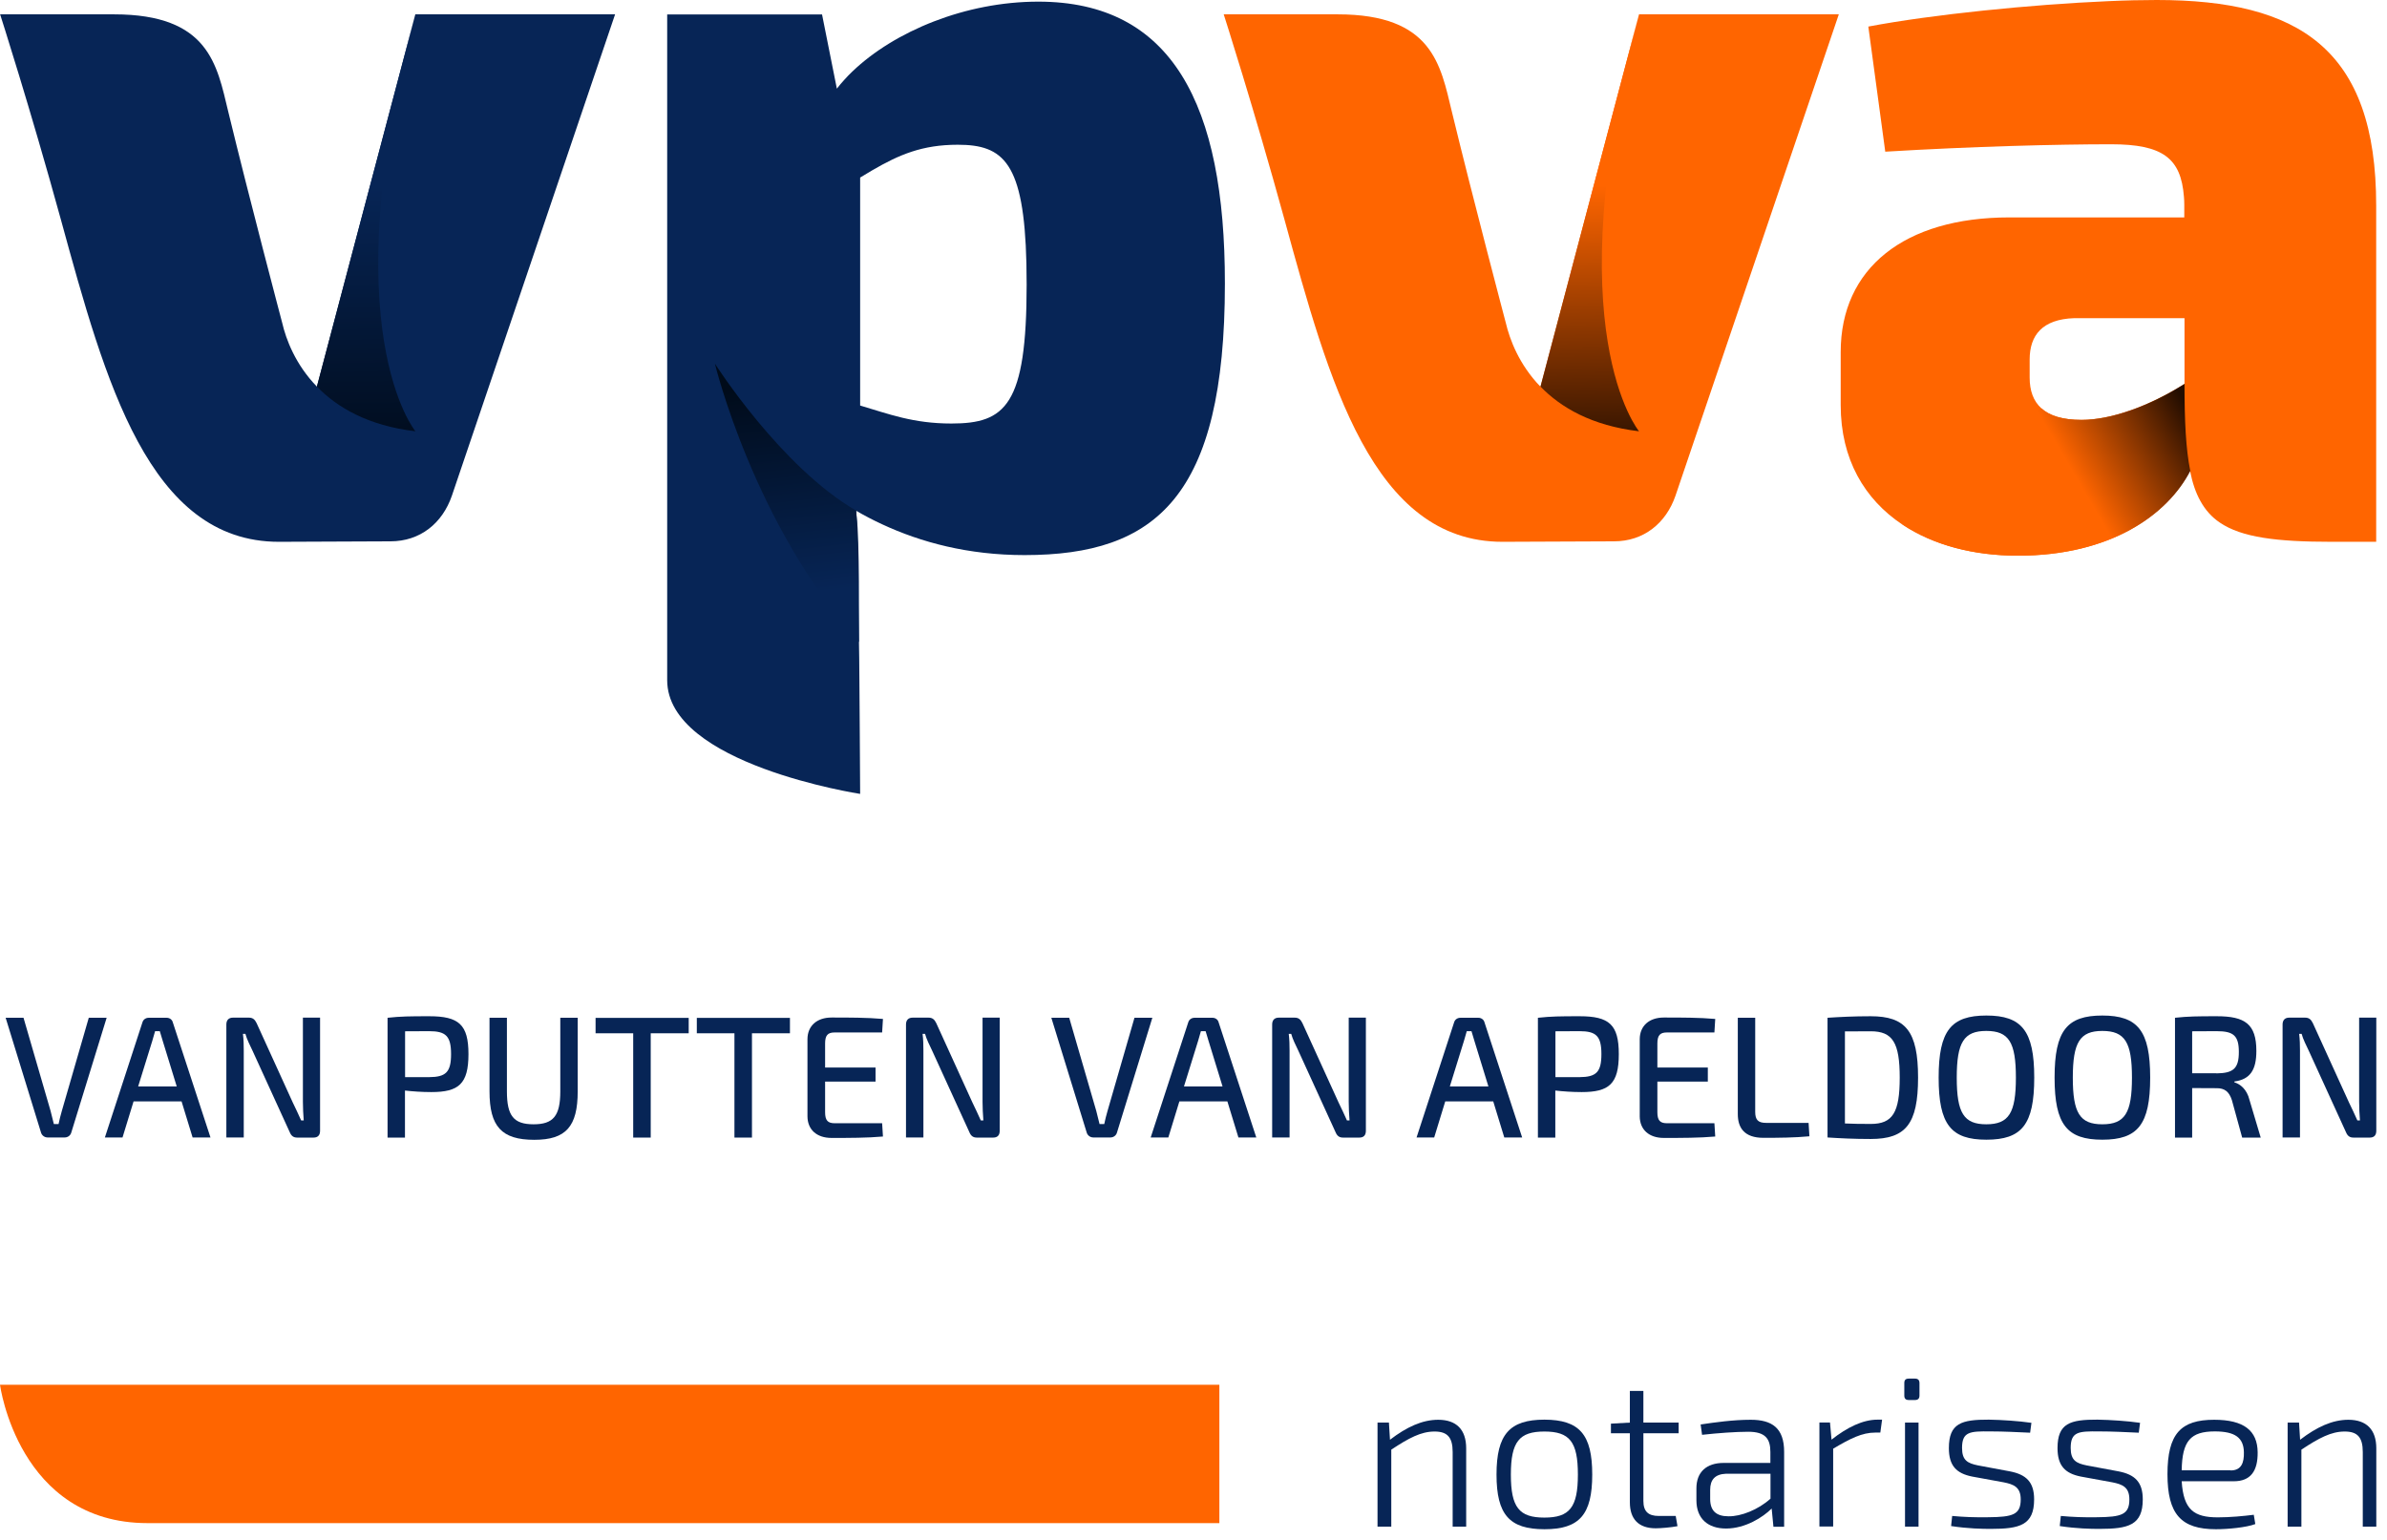 <?xml version="1.0" encoding="UTF-8"?>
<svg xmlns="http://www.w3.org/2000/svg" xmlns:xlink="http://www.w3.org/1999/xlink" width="203px" height="131px" viewBox="0 0 203 131" version="1.1">
  <title>Group</title>
  <defs>
    <linearGradient x1="49.982%" y1="41.112%" x2="50.259%" y2="107.164%" id="linearGradient-1">
      <stop stop-color="#072556" offset="0%"></stop>
      <stop stop-color="#000B1A" offset="100%"></stop>
    </linearGradient>
    <linearGradient x1="53.134%" y1="83.131%" x2="48.59%" y2="7.024%" id="linearGradient-2">
      <stop stop-color="#072556" offset="0%"></stop>
      <stop stop-color="#000B1A" offset="100%"></stop>
    </linearGradient>
    <linearGradient x1="49.984%" y1="41.112%" x2="50.261%" y2="107.164%" id="linearGradient-3">
      <stop stop-color="#FF6500" offset="0%"></stop>
      <stop stop-color="#230D00" offset="100%"></stop>
    </linearGradient>
    <linearGradient x1="59.174%" y1="51.388%" x2="106.383%" y2="34.924%" id="linearGradient-4">
      <stop stop-color="#FF6500" offset="0%"></stop>
      <stop stop-color="#230D00" offset="100%"></stop>
    </linearGradient>
  </defs>
  <g id="Page-1" stroke="none" stroke-width="1" fill="none" fill-rule="evenodd">
    <g id="Group" fill-rule="nonzero">
      <path d="M103.7,129.54 C103.7,129.54 23.54,129.54 12.55,129.54 C1.55,129.54 0,117.77 0,117.77 L103.7,117.77 L103.7,129.54 Z" id="_balk" fill="#FF6500"></path>
      <g id="_sub" fill="#072556">
        <path d="M6.06,96.33 C5.99,96.57 5.77,96.74 5.5,96.74 L4.05,96.74 C3.78,96.74 3.56,96.56 3.49,96.33 L0.48,86.56 L2,86.56 L4.3,94.48 C4.4,94.85 4.49,95.23 4.58,95.6 L4.98,95.6 C5.05,95.23 5.16,94.85 5.26,94.48 L7.55,86.56 L9.07,86.56 L6.06,96.33 Z" id="Path"></path>
        <path d="M11.36,93.67 L10.42,96.74 L8.92,96.74 L12.11,86.96 C12.18,86.71 12.39,86.56 12.66,86.56 L14.17,86.56 C14.42,86.56 14.64,86.71 14.7,86.96 L17.9,96.74 L16.38,96.74 L15.44,93.67 L11.36,93.67 Z M13.84,88.53 C13.77,88.26 13.66,87.97 13.59,87.7 L13.19,87.7 L12.95,88.53 L11.75,92.4 L15.03,92.4 L13.84,88.53 Z" id="Shape"></path>
        <path d="M27.22,96.17 C27.22,96.55 27.03,96.75 26.67,96.75 L25.27,96.75 C24.95,96.75 24.77,96.6 24.64,96.29 L21.47,89.35 C21.29,88.97 20.98,88.36 20.87,87.93 L20.66,87.93 C20.72,88.4 20.73,88.89 20.73,89.35 L20.73,96.74 L19.25,96.74 L19.25,87.13 C19.25,86.75 19.46,86.55 19.81,86.55 L21.17,86.55 C21.49,86.55 21.67,86.7 21.82,87.01 L24.9,93.77 C25.09,94.18 25.39,94.77 25.61,95.29 L25.83,95.29 C25.79,94.76 25.76,94.24 25.76,93.71 L25.76,86.55 L27.22,86.55 L27.22,96.17 Z" id="Path"></path>
        <path d="M32.97,86.56 C34.09,86.44 34.84,86.43 36.51,86.43 C39.02,86.43 39.84,87.14 39.84,89.65 C39.84,92.19 39.01,92.88 36.68,92.88 C35.85,92.88 35.07,92.82 34.44,92.75 L34.44,96.75 L32.96,96.75 L32.96,86.56 L32.97,86.56 Z M36.49,91.61 C37.91,91.6 38.36,91.2 38.36,89.65 C38.36,88.1 37.9,87.7 36.49,87.7 C35.71,87.7 35.01,87.7 34.45,87.71 L34.45,91.61 L36.49,91.61 Z" id="Shape"></path>
        <path d="M49.13,92.82 C49.13,95.8 48.14,96.94 45.44,96.94 C42.65,96.94 41.63,95.8 41.63,92.82 L41.63,86.56 L43.11,86.56 L43.11,92.82 C43.11,94.91 43.69,95.62 45.38,95.62 C47.05,95.62 47.65,94.91 47.65,92.82 L47.65,86.56 L49.13,86.56 L49.13,92.82 Z" id="Path"></path>
        <polygon id="Path" points="55.34 87.88 55.34 96.75 53.85 96.75 53.85 87.88 50.65 87.88 50.65 86.57 58.57 86.57 58.57 87.88"></polygon>
        <polygon id="Path" points="63.95 87.88 63.95 96.75 62.46 96.75 62.46 87.88 59.26 87.88 59.26 86.57 67.18 86.57 67.18 87.88"></polygon>
        <path d="M75.09,96.66 C73.75,96.78 72.18,96.78 70.72,96.78 C69.45,96.78 68.68,96.07 68.67,94.95 L68.67,88.37 C68.68,87.25 69.47,86.54 70.72,86.54 C72.18,86.54 73.74,86.54 75.09,86.66 L75.02,87.81 L70.98,87.81 C70.39,87.81 70.17,88.06 70.17,88.75 L70.17,90.79 L74.46,90.79 L74.46,91.99 L70.17,91.99 L70.17,94.59 C70.17,95.28 70.39,95.53 70.98,95.53 L75.02,95.53 L75.09,96.66 Z" id="Path"></path>
        <path d="M85.02,96.17 C85.02,96.55 84.83,96.75 84.47,96.75 L83.07,96.75 C82.75,96.75 82.57,96.6 82.44,96.29 L79.27,89.35 C79.09,88.97 78.78,88.36 78.67,87.93 L78.46,87.93 C78.52,88.4 78.53,88.89 78.53,89.35 L78.53,96.74 L77.05,96.74 L77.05,87.13 C77.05,86.75 77.26,86.55 77.61,86.55 L78.97,86.55 C79.29,86.55 79.47,86.7 79.62,87.01 L82.7,93.77 C82.89,94.18 83.19,94.77 83.41,95.29 L83.63,95.29 C83.59,94.76 83.56,94.24 83.56,93.71 L83.56,86.55 L85.02,86.55 L85.02,96.17 Z" id="Path"></path>
        <path d="M94.99,96.33 C94.92,96.57 94.7,96.74 94.43,96.74 L92.98,96.74 C92.71,96.74 92.49,96.56 92.42,96.33 L89.41,86.56 L90.93,86.56 L93.23,94.48 C93.33,94.85 93.42,95.23 93.51,95.6 L93.91,95.6 C93.98,95.23 94.09,94.85 94.19,94.48 L96.48,86.56 L98,86.56 L94.99,96.33 Z" id="Path"></path>
        <path d="M100.3,93.67 L99.36,96.74 L97.86,96.74 L101.05,86.96 C101.12,86.71 101.33,86.56 101.6,86.56 L103.11,86.56 C103.36,86.56 103.58,86.71 103.64,86.96 L106.84,96.74 L105.32,96.74 L104.38,93.67 L100.3,93.67 Z M102.78,88.53 C102.71,88.26 102.6,87.97 102.53,87.7 L102.13,87.7 L101.89,88.53 L100.69,92.4 L103.97,92.4 L102.78,88.53 Z" id="Shape"></path>
        <path d="M116.16,96.17 C116.16,96.55 115.97,96.75 115.61,96.75 L114.21,96.75 C113.89,96.75 113.71,96.6 113.58,96.29 L110.41,89.35 C110.23,88.97 109.92,88.36 109.81,87.93 L109.6,87.93 C109.66,88.4 109.67,88.89 109.67,89.35 L109.67,96.74 L108.19,96.74 L108.19,87.13 C108.19,86.75 108.4,86.55 108.75,86.55 L110.11,86.55 C110.43,86.55 110.61,86.7 110.76,87.01 L113.84,93.77 C114.03,94.18 114.33,94.77 114.55,95.29 L114.77,95.29 C114.73,94.76 114.7,94.24 114.7,93.71 L114.7,86.55 L116.16,86.55 L116.16,96.17 Z" id="Path"></path>
        <path d="M122.91,93.67 L121.97,96.74 L120.47,96.74 L123.66,86.96 C123.73,86.71 123.94,86.56 124.21,86.56 L125.72,86.56 C125.97,86.56 126.19,86.71 126.25,86.96 L129.45,96.74 L127.93,96.74 L126.99,93.67 L122.91,93.67 Z M125.39,88.53 C125.32,88.26 125.21,87.97 125.14,87.7 L124.74,87.7 L124.5,88.53 L123.3,92.4 L126.58,92.4 L125.39,88.53 Z" id="Shape"></path>
        <path d="M130.8,86.56 C131.92,86.44 132.67,86.43 134.34,86.43 C136.85,86.43 137.67,87.14 137.67,89.65 C137.67,92.19 136.84,92.88 134.51,92.88 C133.68,92.88 132.9,92.82 132.27,92.75 L132.27,96.75 L130.79,96.75 L130.79,86.56 L130.8,86.56 Z M134.32,91.61 C135.74,91.6 136.19,91.2 136.19,89.65 C136.19,88.1 135.73,87.7 134.32,87.7 C133.54,87.7 132.84,87.7 132.28,87.71 L132.28,91.61 L134.32,91.61 Z" id="Shape"></path>
        <path d="M145.87,96.66 C144.53,96.78 142.96,96.78 141.5,96.78 C140.23,96.78 139.46,96.07 139.45,94.95 L139.45,88.37 C139.46,87.25 140.25,86.54 141.5,86.54 C142.96,86.54 144.52,86.54 145.87,86.66 L145.8,87.81 L141.76,87.81 C141.17,87.81 140.95,88.06 140.95,88.75 L140.95,90.79 L145.24,90.79 L145.24,91.99 L140.95,91.99 L140.95,94.59 C140.95,95.28 141.17,95.53 141.76,95.53 L145.8,95.53 L145.87,96.66 Z" id="Path"></path>
        <path d="M149.27,94.56 C149.27,95.25 149.52,95.5 150.2,95.5 L153.81,95.5 L153.88,96.64 C152.61,96.76 151.27,96.77 149.96,96.77 C148.34,96.77 147.79,95.91 147.79,94.76 L147.79,86.56 L149.27,86.56 L149.27,94.56 Z" id="Path"></path>
        <path d="M155.42,86.56 C156.5,86.49 157.66,86.43 159.09,86.43 C162.06,86.43 163.12,87.7 163.12,91.65 C163.12,95.61 162.06,96.87 159.09,96.87 C157.67,96.87 156.49,96.81 155.42,96.74 L155.42,86.56 Z M156.9,95.55 C157.53,95.58 158.27,95.59 159.1,95.59 C160.96,95.59 161.56,94.62 161.56,91.65 C161.56,88.68 160.96,87.71 159.1,87.71 C158.26,87.71 157.55,87.72 156.9,87.72 L156.9,95.55 Z" id="Shape"></path>
        <path d="M173,91.65 C173,95.65 171.94,96.93 168.93,96.93 C165.93,96.93 164.87,95.65 164.87,91.65 C164.87,87.65 165.93,86.37 168.93,86.37 C171.93,86.37 173,87.66 173,91.65 Z M166.41,91.65 C166.41,94.66 167.01,95.62 168.92,95.62 C170.84,95.62 171.44,94.66 171.44,91.65 C171.44,88.64 170.84,87.68 168.92,87.68 C167.02,87.68 166.41,88.64 166.41,91.65 Z" id="Shape"></path>
        <path d="M182.86,91.65 C182.86,95.65 181.8,96.93 178.79,96.93 C175.79,96.93 174.73,95.65 174.73,91.65 C174.73,87.65 175.79,86.37 178.79,86.37 C181.8,86.37 182.86,87.66 182.86,91.65 Z M176.28,91.65 C176.28,94.66 176.88,95.62 178.79,95.62 C180.71,95.62 181.31,94.66 181.31,91.65 C181.31,88.64 180.71,87.68 178.79,87.68 C176.89,87.68 176.28,88.64 176.28,91.65 Z" id="Shape"></path>
        <path d="M190.68,96.74 L189.81,93.57 C189.57,92.83 189.18,92.55 188.53,92.55 L186.43,92.54 L186.43,96.75 L184.97,96.75 L184.97,86.56 C186.09,86.44 186.86,86.43 188.53,86.43 C190.92,86.43 191.89,87.09 191.89,89.38 C191.89,90.99 191.37,91.8 190.02,91.98 L190.02,92.05 C190.52,92.2 191.08,92.64 191.3,93.53 L192.26,96.75 L190.68,96.75 L190.68,96.74 Z M188.5,91.29 C189.93,91.27 190.4,90.88 190.4,89.47 C190.4,88.06 189.93,87.7 188.5,87.7 C187.7,87.7 186.99,87.7 186.43,87.71 L186.43,91.28 L188.5,91.28 L188.5,91.29 Z" id="Shape"></path>
        <path d="M202.09,96.17 C202.09,96.55 201.9,96.75 201.54,96.75 L200.14,96.75 C199.82,96.75 199.64,96.6 199.51,96.29 L196.34,89.35 C196.16,88.97 195.85,88.36 195.74,87.93 L195.53,87.93 C195.59,88.4 195.6,88.89 195.6,89.35 L195.6,96.74 L194.12,96.74 L194.12,87.13 C194.12,86.75 194.33,86.55 194.68,86.55 L196.04,86.55 C196.36,86.55 196.54,86.7 196.69,87.01 L199.77,93.77 C199.96,94.18 200.26,94.77 200.48,95.29 L200.7,95.29 C200.66,94.76 200.63,94.24 200.63,93.71 L200.63,86.55 L202.09,86.55 L202.09,96.17 Z" id="Path"></path>
      </g>
      <g id="_VPVA" transform="translate(0.01, 0)">
        <path d="M26.94,32.88 C25.11,31 24.31,28.85 23.99,27.46 C23.99,27.46 21.16,16.76 19.4,9.49 C18.44,5.52 17.77,1.22 9.69,1.22 C6.44,1.22 0,1.22 0,1.22 C0,1.22 2.56,9.19 5.18,18.72 C8.95,32.47 12.66,46.08 23.71,46.08 L33.19,46.04 C35.72,46.04 37.61,44.51 38.42,42.16 L52.3,1.22 L35.31,1.22 L26.94,32.88 Z" id="_V1" fill="#072556"></path>
        <path d="M88.29,0.14 C82.11,0.14 76.07,2.65 72.49,6.07 C72.25,6.3 72.02,6.53 71.81,6.77 C71.58,7.02 71.36,7.28 71.16,7.54 L69.9,1.23 L56.73,1.23 C56.73,1.23 56.73,50.69 56.73,57.85 C56.73,65.01 73.14,67.52 73.14,67.52 L73.11,62.62 C73.11,62.14 73.1,61.64 73.1,61.14 C73.09,60.19 73.07,55.59 73.04,54.62 C72.99,53.08 72.95,45.46 72.84,43.96 C72.83,43.79 72.82,43.61 72.8,43.44 C73.49,43.84 74.23,44.23 75.01,44.59 C78.3,46.12 82.32,47.21 87.12,47.21 C98.3,47.21 104.16,42.25 104.16,24.12 C104.17,8.88 99.66,0.14 88.29,0.14 Z M80.9,36.02 C77.65,36.02 75.58,35.21 73.14,34.49 L73.14,15.1 C73.49,14.89 73.83,14.68 74.16,14.49 C76.48,13.14 78.44,12.31 81.44,12.31 C85.33,12.31 87.08,13.81 87.28,22.4 C87.29,22.97 87.3,23.58 87.3,24.21 C87.3,34.49 85.5,36.02 80.9,36.02 Z" id="_P" fill="#072556"></path>
        <path d="M139.38,1.22 L131,32.89 C129.17,31 128.38,28.86 128.05,27.46 C128.05,27.46 125.22,16.76 123.46,9.49 C122.5,5.52 121.82,1.22 113.75,1.22 C110.5,1.22 104.06,1.22 104.06,1.22 C104.06,1.22 106.62,9.19 109.24,18.72 C113.01,32.47 116.72,46.08 127.77,46.08 L137.25,46.04 C139.77,46.04 141.67,44.51 142.48,42.16 L156.37,1.22 L139.38,1.22 Z" id="_V2" fill="#FF6500"></path>
        <path d="M183.41,0 C182.18,0 180.78,0.03 179.27,0.1 C172.76,0.38 164.3,1.23 158.88,2.26 L160.32,12.9 C167.8,12.45 175.02,12.27 179.53,12.27 C183.93,12.27 185.47,13.46 185.72,16.73 C185.74,16.95 185.75,17.17 185.75,17.41 L185.75,18.49 L170.87,18.49 C161.94,18.49 156.53,22.82 156.53,29.94 L156.53,34.45 C156.53,39.06 158.56,42.47 161.77,44.61 C164.4,46.36 167.81,47.26 171.59,47.26 C179.47,47.26 184.31,43.78 186.24,40.05 C186.44,41.05 186.72,41.9 187.12,42.61 C187.54,43.37 188.08,43.98 188.78,44.45 C190.64,45.71 193.6,46.08 198.31,46.08 L202.07,46.08 L202.07,17.49 C202.08,4.15 195.49,0 183.41,0 Z M177.01,35.71 C175.42,35.71 174.3,35.37 173.59,34.72 C172.92,34.11 172.6,33.24 172.6,32.11 L172.6,30.58 C172.6,28.51 173.68,27.15 176.39,27.06 L185.77,27.06 L185.77,31.87 L185.77,32.65 C182.78,34.54 179.53,35.71 177.01,35.71 Z" id="_A" fill="#FF6500"></path>
      </g>
      <g id="_schaduwen" transform="translate(26.95, 1.21)">
        <path d="M0,31.67 C1.72,33.44 4.34,34.99 8.38,35.47 C8.38,35.47 1.26,26.92 8.38,0 L0,31.67 Z" id="_Schaduw_v1" fill="url(#linearGradient-1)"></path>
        <path d="M45.9,42.74 C45.88,42.57 45.88,42.39 45.86,42.22 C39.43,38.49 33.85,29.72 33.85,29.72 C33.85,29.72 37.13,43.36 46.1,53.4 C46.09,51.94 46.16,44.62 45.9,42.74 Z" id="_Schaduw_p" fill="url(#linearGradient-2)"></path>
        <path d="M104.06,31.67 C105.78,33.44 108.4,34.99 112.44,35.47 C112.44,35.47 105.32,26.92 112.44,0 L104.06,31.67 Z" id="_Schaduw_v2" fill="url(#linearGradient-3)"></path>
        <path d="M150.07,34.5 C148.48,34.5 147.36,34.16 146.65,33.51 C142.23,36.23 138.35,39.63 134.85,43.4 C137.48,45.15 140.89,46.05 144.67,46.05 C152.55,46.05 157.39,42.57 159.32,38.84 C158.94,36.97 158.83,34.56 158.83,31.44 C155.84,33.33 152.59,34.5 150.07,34.5 Z" id="_Schaduw_a" fill="url(#linearGradient-4)"></path>
      </g>
      <g id="_Notarissen" transform="translate(0, 0.3)" fill="#072556">
        <path d="M118.21,122.15 C119.62,121.07 120.95,120.45 122.31,120.45 C123.86,120.45 124.69,121.29 124.69,122.88 L124.69,129.54 L123.54,129.54 L123.54,123.19 C123.54,121.93 123.08,121.45 122,121.45 C120.85,121.45 119.82,122 118.32,122.99 L118.32,129.54 L117.15,129.54 L117.15,120.69 L118.12,120.69 L118.21,122.15 Z" id="Path"></path>
        <path d="M135.41,125.11 C135.41,128.51 134.33,129.76 131.35,129.76 C128.37,129.76 127.27,128.52 127.27,125.11 C127.27,121.71 128.37,120.44 131.35,120.44 C134.33,120.45 135.41,121.71 135.41,125.11 Z M128.49,125.11 C128.49,127.91 129.2,128.77 131.34,128.77 C133.48,128.77 134.19,127.91 134.19,125.11 C134.19,122.31 133.48,121.45 131.34,121.45 C129.21,121.45 128.49,122.31 128.49,125.11 Z" id="Shape"></path>
        <path d="M142.66,129.5 C142.11,129.61 141.2,129.68 140.81,129.68 C139.35,129.68 138.61,128.89 138.61,127.47 L138.61,121.6 L137,121.6 L137,120.78 L138.61,120.69 L138.61,118 L139.76,118 L139.76,120.69 L142.76,120.69 L142.76,121.6 L139.76,121.6 L139.76,127.35 C139.76,128.25 140.18,128.63 141.06,128.63 L142.51,128.63 L142.66,129.5 Z" id="Path"></path>
        <path d="M144.63,120.85 C145.84,120.67 147.39,120.45 148.89,120.45 C150.7,120.45 151.73,121.15 151.73,123.18 L151.73,129.55 L150.82,129.55 L150.67,128 C149.94,128.73 148.44,129.7 146.79,129.7 C145.25,129.7 144.27,128.86 144.27,127.3 L144.27,126.28 C144.27,124.91 145.11,124.12 146.59,124.12 L150.56,124.12 L150.56,123.19 C150.56,122.07 150.14,121.47 148.68,121.47 C147.62,121.47 146.1,121.58 144.75,121.73 L144.63,120.85 Z M145.44,127.18 C145.44,128.19 145.95,128.66 147,128.66 C148.04,128.68 149.52,128.11 150.57,127.16 L150.57,125.04 L146.78,125.04 C145.85,125.08 145.44,125.55 145.44,126.41 L145.44,127.18 Z" id="Shape"></path>
        <path d="M159.91,121.54 L159.47,121.54 C158.37,121.54 157.38,122.03 155.9,122.91 L155.9,129.53 L154.73,129.53 L154.73,120.68 L155.63,120.68 L155.76,122.14 C157.11,121.08 158.43,120.44 159.68,120.44 L160.06,120.44 L159.91,121.54 Z" id="Path"></path>
        <path d="M162.86,116.95 C163.12,116.95 163.24,117.08 163.24,117.33 L163.24,118.39 C163.24,118.65 163.11,118.77 162.86,118.77 L162.33,118.77 C162.06,118.77 161.95,118.64 161.95,118.39 L161.95,117.33 C161.95,117.07 162.06,116.95 162.33,116.95 L162.86,116.95 Z M162.01,129.54 L162.01,120.69 L163.16,120.69 L163.16,129.54 L162.01,129.54 Z" id="Shape"></path>
        <path d="M167.72,125.28 C166.37,125.01 165.74,124.35 165.74,122.86 C165.74,120.74 166.82,120.43 169.14,120.44 C170.26,120.46 171.66,120.55 172.76,120.71 L172.65,121.55 C171.55,121.5 170.38,121.44 169.28,121.44 C167.52,121.42 166.86,121.46 166.86,122.85 C166.86,123.91 167.34,124.15 168.21,124.33 L170.94,124.84 C172.31,125.11 172.99,125.74 172.99,127.22 C172.99,129.42 171.76,129.73 169.31,129.73 C168.58,129.73 167.37,129.71 165.93,129.49 L166.02,128.63 C166.99,128.72 167.96,128.76 169.11,128.74 C171.18,128.72 171.85,128.52 171.85,127.22 C171.85,126.18 171.26,125.94 170.4,125.77 L167.72,125.28 Z" id="Path"></path>
        <path d="M176.96,125.28 C175.61,125.01 174.98,124.35 174.98,122.86 C174.98,120.74 176.06,120.43 178.38,120.44 C179.5,120.46 180.9,120.55 182,120.71 L181.89,121.55 C180.79,121.5 179.62,121.44 178.52,121.44 C176.76,121.42 176.1,121.46 176.1,122.85 C176.1,123.91 176.58,124.15 177.45,124.33 L180.18,124.84 C181.55,125.11 182.23,125.74 182.23,127.22 C182.23,129.42 181,129.73 178.55,129.73 C177.82,129.73 176.61,129.71 175.17,129.49 L175.26,128.63 C176.23,128.72 177.2,128.76 178.35,128.74 C180.42,128.72 181.09,128.52 181.09,127.22 C181.09,126.18 180.5,125.94 179.64,125.77 L176.96,125.28 Z" id="Path"></path>
        <path d="M185.54,125.68 C185.69,128.1 186.58,128.75 188.61,128.75 C189.65,128.75 190.82,128.64 191.67,128.53 L191.8,129.32 C191.05,129.61 189.46,129.76 188.45,129.76 C185.49,129.76 184.33,128.48 184.33,125.08 C184.33,121.62 185.48,120.45 188.3,120.45 C190.84,120.45 191.98,121.38 192,123.21 C192.02,124.8 191.41,125.68 189.97,125.68 L185.54,125.68 Z M189.7,124.76 C190.62,124.76 190.85,124.1 190.83,123.22 C190.81,121.98 190.08,121.44 188.36,121.44 C186.29,121.44 185.58,122.25 185.54,124.75 L189.7,124.75 L189.7,124.76 Z" id="Shape"></path>
        <path d="M195.61,122.15 C197.02,121.07 198.35,120.45 199.71,120.45 C201.26,120.45 202.09,121.29 202.09,122.88 L202.09,129.54 L200.94,129.54 L200.94,123.19 C200.94,121.93 200.48,121.45 199.4,121.45 C198.25,121.45 197.22,122 195.72,122.99 L195.72,129.54 L194.55,129.54 L194.55,120.69 L195.52,120.69 L195.61,122.15 Z" id="Path"></path>
      </g>
      <g id="_Adviseurs" opacity="0" transform="translate(0, -26.94)" fill="#072556">
        <path d="M117.53,148.07 C118.79,147.89 120.42,147.67 121.98,147.67 C123.87,147.67 124.94,148.37 124.94,150.4 L124.94,156.77 L123.98,156.77 L123.83,155.22 C123.07,155.95 121.5,156.92 119.78,156.92 C118.17,156.92 117.14,156.08 117.14,154.52 L117.14,153.5 C117.14,152.13 118.02,151.34 119.57,151.34 L123.72,151.34 L123.72,150.41 C123.72,149.29 123.28,148.69 121.75,148.69 C120.64,148.69 119.06,148.8 117.64,148.95 L117.53,148.07 Z M118.37,154.4 C118.37,155.41 118.9,155.88 119.99,155.88 C121.08,155.9 122.63,155.33 123.72,154.38 L123.72,152.26 L119.76,152.26 C118.79,152.3 118.36,152.77 118.36,153.63 L118.36,154.4 L118.37,154.4 Z" id="Shape"></path>
        <path d="M135.08,155.39 C133.97,156.32 132.75,156.98 131.37,156.98 C128.98,156.98 128.06,155.5 128.06,152.31 C128.06,148.89 129.13,147.66 131.52,147.66 C132.71,147.66 133.87,147.95 135.02,148.52 C134.94,147.92 134.94,147.42 134.94,146.78 L134.94,143.94 L136.14,143.94 L136.14,156.75 L135.2,156.75 L135.08,155.39 Z M134.94,149.33 C133.7,148.93 132.82,148.69 131.77,148.69 C129.99,148.69 129.32,149.51 129.32,152.29 C129.32,155.09 129.99,155.95 131.71,155.95 C132.8,155.95 133.58,155.53 134.94,154.54 L134.94,149.33 Z" id="Shape"></path>
        <path d="M144.19,156.47 C144.11,156.65 143.96,156.76 143.73,156.76 L142.6,156.76 C142.39,156.76 142.22,156.65 142.14,156.47 L138.6,147.91 L139.9,147.91 L142.42,154.31 C142.63,154.82 142.82,155.37 143.03,155.9 L143.28,155.9 L143.91,154.29 L146.43,147.91 L147.71,147.91 L144.19,156.47 Z" id="Path"></path>
        <path d="M151.15,144.17 C151.42,144.17 151.55,144.3 151.55,144.55 L151.55,145.61 C151.55,145.87 151.42,145.99 151.15,145.99 L150.6,145.99 C150.31,145.99 150.2,145.86 150.2,145.61 L150.2,144.55 C150.2,144.29 150.31,144.17 150.6,144.17 L151.15,144.17 Z M150.27,156.76 L150.27,147.91 L151.47,147.91 L151.47,156.76 L150.27,156.76 Z" id="Shape"></path>
        <path d="M156.66,152.5 C155.25,152.23 154.6,151.57 154.6,150.08 C154.6,147.96 155.73,147.65 158.15,147.66 C159.32,147.68 160.79,147.77 161.93,147.93 L161.82,148.77 C160.67,148.72 159.45,148.66 158.3,148.66 C156.47,148.64 155.78,148.68 155.78,150.07 C155.78,151.13 156.28,151.37 157.19,151.55 L160.04,152.06 C161.47,152.33 162.18,152.96 162.18,154.44 C162.18,156.64 160.9,156.95 158.34,156.95 C157.58,156.95 156.31,156.93 154.8,156.71 L154.9,155.85 C155.91,155.94 156.93,155.98 158.13,155.96 C160.29,155.94 161,155.74 161,154.44 C161,153.4 160.39,153.16 159.49,152.99 L156.66,152.5 Z" id="Path"></path>
        <path d="M166.04,152.9 C166.19,155.32 167.13,155.97 169.25,155.97 C170.34,155.97 171.56,155.86 172.44,155.75 L172.57,156.54 C171.79,156.83 170.12,156.98 169.07,156.98 C165.97,156.98 164.77,155.7 164.77,152.3 C164.77,148.84 165.97,147.67 168.92,147.67 C171.58,147.67 172.76,148.6 172.78,150.43 C172.8,152.02 172.17,152.9 170.66,152.9 L166.04,152.9 Z M170.38,151.98 C171.34,151.98 171.58,151.32 171.57,150.44 C171.55,149.2 170.79,148.66 168.99,148.66 C166.83,148.66 166.09,149.47 166.05,151.97 L170.38,151.97 L170.38,151.98 Z" id="Shape"></path>
        <path d="M183.47,156.76 L182.51,156.76 L182.41,155.37 C180.98,156.45 179.66,156.98 178.3,156.98 C176.66,156.98 175.8,156.16 175.8,154.56 L175.8,147.9 L177,147.9 L177,154.25 C177,155.48 177.5,155.97 178.7,155.97 C179.81,155.97 180.78,155.46 182.25,154.51 L182.25,147.91 L183.45,147.91 L183.45,156.76 L183.47,156.76 Z" id="Path"></path>
        <path d="M192.53,148.76 L192.07,148.76 C190.92,148.76 189.89,149.25 188.34,150.13 L188.34,156.75 L187.12,156.75 L187.12,147.9 L188.06,147.9 L188.19,149.36 C189.6,148.3 190.98,147.66 192.28,147.66 L192.68,147.66 L192.53,148.76 Z" id="Path"></path>
        <path d="M196.56,152.5 C195.15,152.23 194.5,151.57 194.5,150.08 C194.5,147.96 195.63,147.65 198.05,147.66 C199.22,147.68 200.69,147.77 201.83,147.93 L201.71,148.77 C200.56,148.72 199.34,148.66 198.19,148.66 C196.36,148.64 195.67,148.68 195.67,150.07 C195.67,151.13 196.17,151.37 197.08,151.55 L199.93,152.06 C201.36,152.33 202.07,152.96 202.07,154.44 C202.07,156.64 200.79,156.95 198.23,156.95 C197.47,156.95 196.2,156.93 194.69,156.71 L194.79,155.85 C195.8,155.94 196.82,155.98 198.02,155.96 C200.18,155.94 200.89,155.74 200.89,154.44 C200.89,153.4 200.28,153.16 199.38,152.99 L196.56,152.5 Z" id="Path"></path>
      </g>
      <g id="_Mediators" opacity="0" transform="translate(0, -54.16)" fill="#072556">
        <path d="M118.18,176.59 C119.47,175.47 120.68,174.89 121.93,174.89 C123.18,174.89 123.95,175.46 124.19,176.56 C125.48,175.46 126.67,174.89 127.91,174.89 C129.44,174.89 130.26,175.73 130.26,177.32 L130.26,183.98 L129.1,183.98 L129.1,177.63 C129.08,176.42 128.6,175.89 127.52,175.89 C126.49,175.89 125.7,176.37 124.27,177.43 L124.27,183.98 L123.15,183.98 L123.15,177.63 C123.15,176.39 122.62,175.89 121.57,175.89 C120.56,175.89 119.77,176.35 118.31,177.41 L118.31,183.98 L117.15,183.98 L117.15,175.13 L118.11,175.13 L118.18,176.59 Z" id="Path"></path>
        <path d="M134.42,180.12 C134.57,182.54 135.47,183.19 137.51,183.19 C138.56,183.19 139.74,183.08 140.58,182.97 L140.71,183.76 C139.96,184.05 138.36,184.2 137.34,184.2 C134.36,184.2 133.2,182.92 133.2,179.52 C133.2,176.06 134.36,174.89 137.19,174.89 C139.75,174.89 140.89,175.82 140.9,177.65 C140.92,179.24 140.31,180.12 138.86,180.12 L134.42,180.12 Z M138.6,179.2 C139.52,179.2 139.76,178.54 139.74,177.66 C139.72,176.42 138.99,175.88 137.26,175.88 C135.18,175.88 134.46,176.69 134.43,179.19 L138.6,179.19 L138.6,179.2 Z" id="Shape"></path>
        <path d="M150.16,182.61 C149.09,183.54 147.92,184.2 146.59,184.2 C144.29,184.2 143.41,182.72 143.41,179.53 C143.41,176.11 144.44,174.88 146.74,174.88 C147.88,174.88 149,175.17 150.11,175.74 C150.04,175.14 150.04,174.64 150.04,174 L150.04,171.16 L151.2,171.16 L151.2,183.97 L150.3,183.97 L150.16,182.61 Z M150.04,176.55 C148.84,176.15 148,175.91 146.99,175.91 C145.28,175.91 144.64,176.73 144.64,179.51 C144.64,182.31 145.28,183.17 146.94,183.17 C147.99,183.17 148.74,182.75 150.05,181.76 L150.05,176.55 L150.04,176.55 Z" id="Shape"></path>
        <path d="M155.59,171.39 C155.85,171.39 155.98,171.52 155.98,171.77 L155.98,172.83 C155.98,173.09 155.85,173.21 155.59,173.21 L155.06,173.21 C154.78,173.21 154.67,173.08 154.67,172.83 L154.67,171.77 C154.67,171.51 154.78,171.39 155.06,171.39 L155.59,171.39 Z M154.75,183.98 L154.75,175.13 L155.91,175.13 L155.91,183.98 L154.75,183.98 Z" id="Shape"></path>
        <path d="M159.29,175.29 C160.5,175.11 162.07,174.89 163.57,174.89 C165.39,174.89 166.42,175.59 166.42,177.62 L166.42,183.99 L165.5,183.99 L165.35,182.44 C164.61,183.17 163.11,184.14 161.45,184.14 C159.91,184.14 158.91,183.3 158.91,181.74 L158.91,180.72 C158.91,179.35 159.76,178.56 161.25,178.56 L165.24,178.56 L165.24,177.63 C165.24,176.51 164.82,175.91 163.35,175.91 C162.28,175.91 160.76,176.02 159.4,176.17 L159.29,175.29 Z M160.1,181.62 C160.1,182.63 160.62,183.1 161.66,183.1 C162.71,183.12 164.2,182.55 165.25,181.6 L165.25,179.48 L161.44,179.48 C160.5,179.52 160.1,179.99 160.1,180.85 L160.1,181.62 Z" id="Shape"></path>
        <path d="M174.48,183.94 C173.93,184.05 173.01,184.12 172.62,184.12 C171.15,184.12 170.41,183.33 170.41,181.91 L170.41,176.04 L168.79,176.04 L168.79,175.22 L170.41,175.13 L170.41,172.44 L171.57,172.44 L171.57,175.13 L174.59,175.13 L174.59,176.04 L171.57,176.04 L171.57,181.79 C171.57,182.69 171.99,183.07 172.88,183.07 L174.33,183.07 L174.48,183.94 Z" id="Path"></path>
        <path d="M184.7,179.55 C184.7,182.95 183.62,184.2 180.62,184.2 C177.62,184.2 176.52,182.96 176.52,179.55 C176.52,176.15 177.62,174.88 180.62,174.88 C183.62,174.88 184.7,176.15 184.7,179.55 Z M177.75,179.55 C177.75,182.35 178.47,183.21 180.62,183.21 C182.77,183.21 183.49,182.35 183.49,179.55 C183.49,176.75 182.77,175.89 180.62,175.89 C178.47,175.89 177.75,176.75 177.75,179.55 Z" id="Shape"></path>
        <path d="M192.93,175.99 L192.49,175.99 C191.39,175.99 190.39,176.48 188.9,177.36 L188.9,183.98 L187.72,183.98 L187.72,175.13 L188.62,175.13 L188.75,176.59 C190.11,175.53 191.44,174.89 192.69,174.89 L193.08,174.89 L192.93,175.99 Z" id="Path"></path>
        <path d="M196.77,179.72 C195.41,179.45 194.78,178.79 194.78,177.3 C194.78,175.18 195.87,174.87 198.2,174.88 C199.32,174.9 200.74,174.99 201.84,175.15 L201.73,175.99 C200.63,175.94 199.45,175.88 198.35,175.88 C196.58,175.86 195.92,175.9 195.92,177.29 C195.92,178.35 196.4,178.59 197.28,178.77 L200.02,179.28 C201.4,179.55 202.08,180.18 202.08,181.66 C202.08,183.86 200.85,184.17 198.38,184.17 C197.64,184.17 196.43,184.15 194.98,183.93 L195.07,183.07 C196.04,183.16 197.02,183.2 198.18,183.18 C200.26,183.16 200.94,182.96 200.94,181.66 C200.94,180.62 200.35,180.38 199.49,180.21 L196.77,179.72 Z" id="Path"></path>
      </g>
    </g>
  </g>
</svg>
